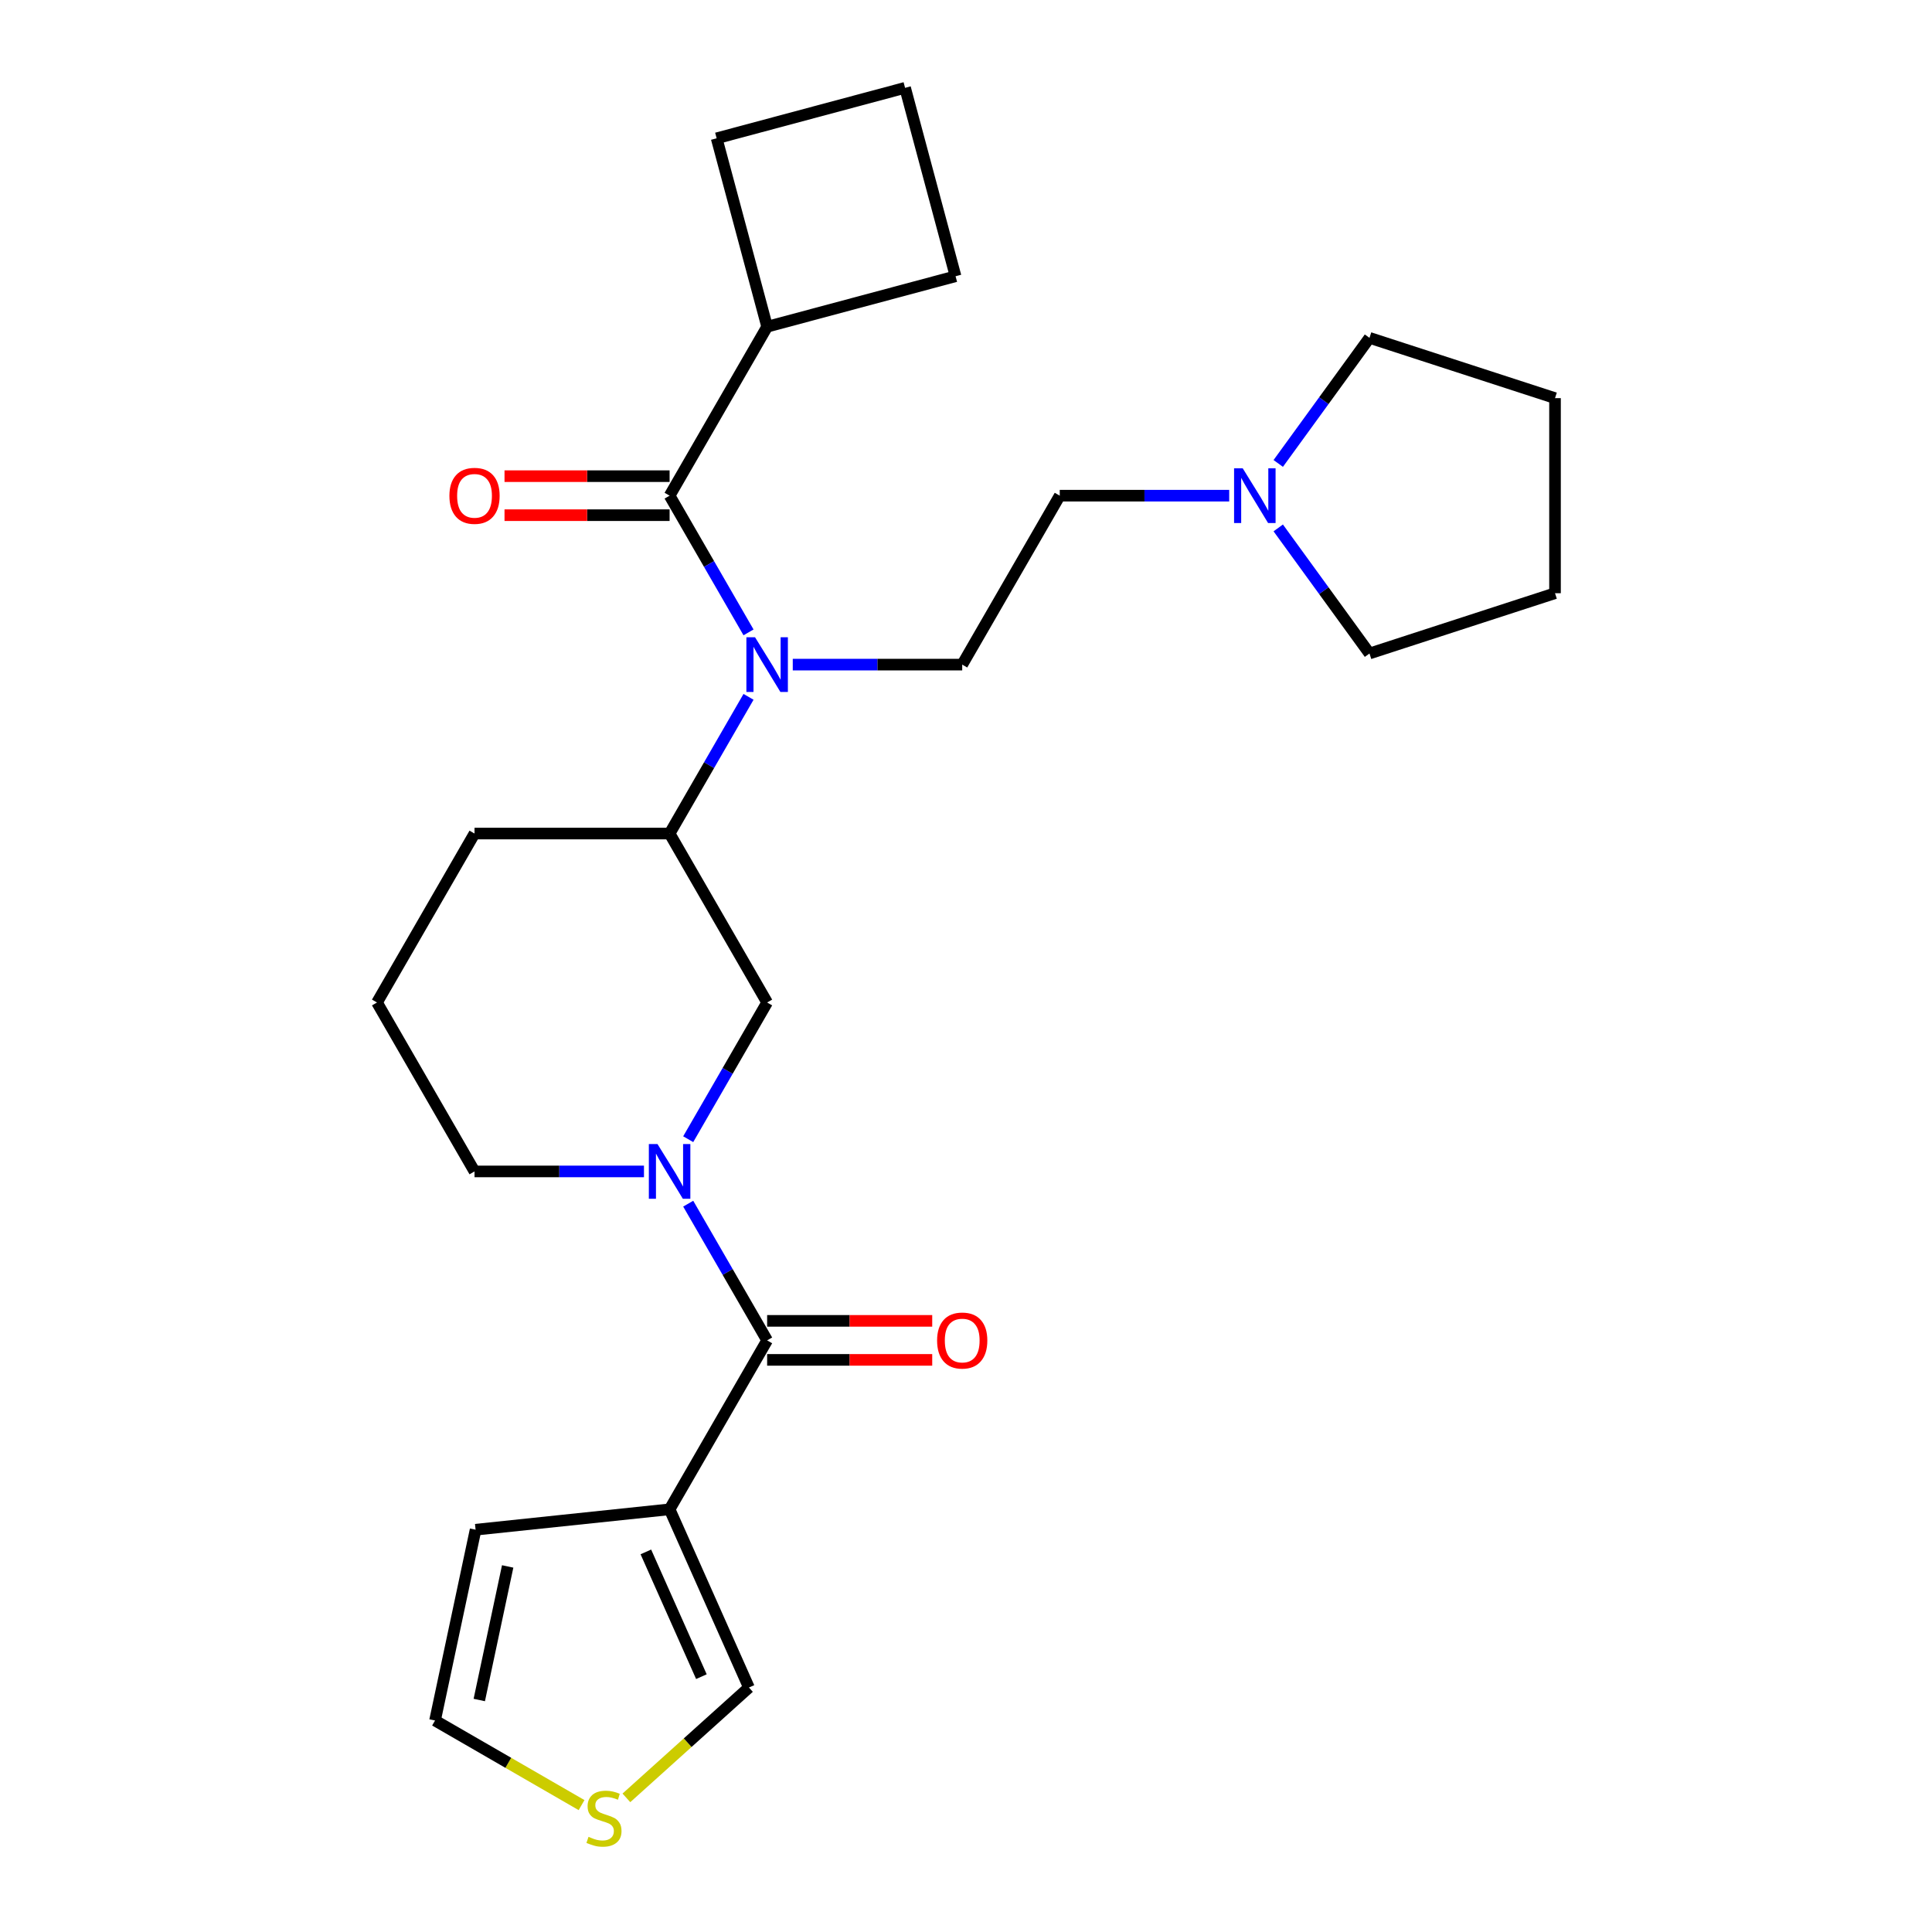 <?xml version='1.0' encoding='iso-8859-1'?>
<svg version='1.1' baseProfile='full'
              xmlns='http://www.w3.org/2000/svg'
                      xmlns:rdkit='http://www.rdkit.org/xml'
                      xmlns:xlink='http://www.w3.org/1999/xlink'
                  xml:space='preserve'
width='1000px' height='1000px' viewBox='0 0 1000 1000'>
<!-- END OF HEADER -->
<rect style='opacity:1.0;fill:#FFFFFF;stroke:none' width='1000' height='1000' x='0' y='0'> </rect>
<path class='bond-0' d='M 356.216,623.016 L 376.642,658.396' style='fill:none;fill-rule:evenodd;stroke:#0000FF;stroke-width:6px;stroke-linecap:butt;stroke-linejoin:miter;stroke-opacity:1' />
<path class='bond-0' d='M 376.642,658.396 L 397.069,693.775' style='fill:none;fill-rule:evenodd;stroke:#000000;stroke-width:6px;stroke-linecap:butt;stroke-linejoin:miter;stroke-opacity:1' />
<path class='bond-4' d='M 356.216,589.648 L 376.642,554.268' style='fill:none;fill-rule:evenodd;stroke:#0000FF;stroke-width:6px;stroke-linecap:butt;stroke-linejoin:miter;stroke-opacity:1' />
<path class='bond-4' d='M 376.642,554.268 L 397.069,518.889' style='fill:none;fill-rule:evenodd;stroke:#000000;stroke-width:6px;stroke-linecap:butt;stroke-linejoin:miter;stroke-opacity:1' />
<path class='bond-16' d='M 333.319,606.332 L 289.466,606.332' style='fill:none;fill-rule:evenodd;stroke:#0000FF;stroke-width:6px;stroke-linecap:butt;stroke-linejoin:miter;stroke-opacity:1' />
<path class='bond-16' d='M 289.466,606.332 L 245.613,606.332' style='fill:none;fill-rule:evenodd;stroke:#000000;stroke-width:6px;stroke-linecap:butt;stroke-linejoin:miter;stroke-opacity:1' />
<path class='bond-1' d='M 397.069,693.775 L 346.584,781.218' style='fill:none;fill-rule:evenodd;stroke:#000000;stroke-width:6px;stroke-linecap:butt;stroke-linejoin:miter;stroke-opacity:1' />
<path class='bond-12' d='M 397.069,703.872 L 439.792,703.872' style='fill:none;fill-rule:evenodd;stroke:#000000;stroke-width:6px;stroke-linecap:butt;stroke-linejoin:miter;stroke-opacity:1' />
<path class='bond-12' d='M 439.792,703.872 L 482.515,703.872' style='fill:none;fill-rule:evenodd;stroke:#FF0000;stroke-width:6px;stroke-linecap:butt;stroke-linejoin:miter;stroke-opacity:1' />
<path class='bond-12' d='M 397.069,683.678 L 439.792,683.678' style='fill:none;fill-rule:evenodd;stroke:#000000;stroke-width:6px;stroke-linecap:butt;stroke-linejoin:miter;stroke-opacity:1' />
<path class='bond-12' d='M 439.792,683.678 L 482.515,683.678' style='fill:none;fill-rule:evenodd;stroke:#FF0000;stroke-width:6px;stroke-linecap:butt;stroke-linejoin:miter;stroke-opacity:1' />
<path class='bond-9' d='M 346.584,781.218 L 387.652,873.459' style='fill:none;fill-rule:evenodd;stroke:#000000;stroke-width:6px;stroke-linecap:butt;stroke-linejoin:miter;stroke-opacity:1' />
<path class='bond-9' d='M 334.296,803.268 L 363.043,867.836' style='fill:none;fill-rule:evenodd;stroke:#000000;stroke-width:6px;stroke-linecap:butt;stroke-linejoin:miter;stroke-opacity:1' />
<path class='bond-10' d='M 346.584,781.218 L 246.166,791.772' style='fill:none;fill-rule:evenodd;stroke:#000000;stroke-width:6px;stroke-linecap:butt;stroke-linejoin:miter;stroke-opacity:1' />
<path class='bond-2' d='M 346.584,256.56 L 367.01,291.94' style='fill:none;fill-rule:evenodd;stroke:#000000;stroke-width:6px;stroke-linecap:butt;stroke-linejoin:miter;stroke-opacity:1' />
<path class='bond-2' d='M 367.01,291.94 L 387.436,327.319' style='fill:none;fill-rule:evenodd;stroke:#0000FF;stroke-width:6px;stroke-linecap:butt;stroke-linejoin:miter;stroke-opacity:1' />
<path class='bond-11' d='M 346.584,246.463 L 303.86,246.463' style='fill:none;fill-rule:evenodd;stroke:#000000;stroke-width:6px;stroke-linecap:butt;stroke-linejoin:miter;stroke-opacity:1' />
<path class='bond-11' d='M 303.86,246.463 L 261.137,246.463' style='fill:none;fill-rule:evenodd;stroke:#FF0000;stroke-width:6px;stroke-linecap:butt;stroke-linejoin:miter;stroke-opacity:1' />
<path class='bond-11' d='M 346.584,266.657 L 303.86,266.657' style='fill:none;fill-rule:evenodd;stroke:#000000;stroke-width:6px;stroke-linecap:butt;stroke-linejoin:miter;stroke-opacity:1' />
<path class='bond-11' d='M 303.86,266.657 L 261.137,266.657' style='fill:none;fill-rule:evenodd;stroke:#FF0000;stroke-width:6px;stroke-linecap:butt;stroke-linejoin:miter;stroke-opacity:1' />
<path class='bond-14' d='M 346.584,256.56 L 397.069,169.117' style='fill:none;fill-rule:evenodd;stroke:#000000;stroke-width:6px;stroke-linecap:butt;stroke-linejoin:miter;stroke-opacity:1' />
<path class='bond-3' d='M 387.436,360.688 L 367.01,396.067' style='fill:none;fill-rule:evenodd;stroke:#0000FF;stroke-width:6px;stroke-linecap:butt;stroke-linejoin:miter;stroke-opacity:1' />
<path class='bond-3' d='M 367.01,396.067 L 346.584,431.446' style='fill:none;fill-rule:evenodd;stroke:#000000;stroke-width:6px;stroke-linecap:butt;stroke-linejoin:miter;stroke-opacity:1' />
<path class='bond-6' d='M 410.333,344.003 L 454.186,344.003' style='fill:none;fill-rule:evenodd;stroke:#0000FF;stroke-width:6px;stroke-linecap:butt;stroke-linejoin:miter;stroke-opacity:1' />
<path class='bond-6' d='M 454.186,344.003 L 498.039,344.003' style='fill:none;fill-rule:evenodd;stroke:#000000;stroke-width:6px;stroke-linecap:butt;stroke-linejoin:miter;stroke-opacity:1' />
<path class='bond-5' d='M 397.069,518.889 L 346.584,431.446' style='fill:none;fill-rule:evenodd;stroke:#000000;stroke-width:6px;stroke-linecap:butt;stroke-linejoin:miter;stroke-opacity:1' />
<path class='bond-26' d='M 346.584,431.446 L 245.613,431.446' style='fill:none;fill-rule:evenodd;stroke:#000000;stroke-width:6px;stroke-linecap:butt;stroke-linejoin:miter;stroke-opacity:1' />
<path class='bond-15' d='M 498.039,344.003 L 548.524,256.56' style='fill:none;fill-rule:evenodd;stroke:#000000;stroke-width:6px;stroke-linecap:butt;stroke-linejoin:miter;stroke-opacity:1' />
<path class='bond-7' d='M 636.23,256.56 L 592.377,256.56' style='fill:none;fill-rule:evenodd;stroke:#0000FF;stroke-width:6px;stroke-linecap:butt;stroke-linejoin:miter;stroke-opacity:1' />
<path class='bond-7' d='M 592.377,256.56 L 548.524,256.56' style='fill:none;fill-rule:evenodd;stroke:#000000;stroke-width:6px;stroke-linecap:butt;stroke-linejoin:miter;stroke-opacity:1' />
<path class='bond-18' d='M 661.616,239.876 L 685.23,207.375' style='fill:none;fill-rule:evenodd;stroke:#0000FF;stroke-width:6px;stroke-linecap:butt;stroke-linejoin:miter;stroke-opacity:1' />
<path class='bond-18' d='M 685.23,207.375 L 708.843,174.874' style='fill:none;fill-rule:evenodd;stroke:#000000;stroke-width:6px;stroke-linecap:butt;stroke-linejoin:miter;stroke-opacity:1' />
<path class='bond-19' d='M 661.616,273.245 L 685.23,305.746' style='fill:none;fill-rule:evenodd;stroke:#0000FF;stroke-width:6px;stroke-linecap:butt;stroke-linejoin:miter;stroke-opacity:1' />
<path class='bond-19' d='M 685.23,305.746 L 708.843,338.247' style='fill:none;fill-rule:evenodd;stroke:#000000;stroke-width:6px;stroke-linecap:butt;stroke-linejoin:miter;stroke-opacity:1' />
<path class='bond-8' d='M 324.221,930.573 L 355.936,902.016' style='fill:none;fill-rule:evenodd;stroke:#CCCC00;stroke-width:6px;stroke-linecap:butt;stroke-linejoin:miter;stroke-opacity:1' />
<path class='bond-8' d='M 355.936,902.016 L 387.652,873.459' style='fill:none;fill-rule:evenodd;stroke:#000000;stroke-width:6px;stroke-linecap:butt;stroke-linejoin:miter;stroke-opacity:1' />
<path class='bond-27' d='M 301.012,934.321 L 263.093,912.429' style='fill:none;fill-rule:evenodd;stroke:#CCCC00;stroke-width:6px;stroke-linecap:butt;stroke-linejoin:miter;stroke-opacity:1' />
<path class='bond-27' d='M 263.093,912.429 L 225.173,890.536' style='fill:none;fill-rule:evenodd;stroke:#000000;stroke-width:6px;stroke-linecap:butt;stroke-linejoin:miter;stroke-opacity:1' />
<path class='bond-13' d='M 246.166,791.772 L 225.173,890.536' style='fill:none;fill-rule:evenodd;stroke:#000000;stroke-width:6px;stroke-linecap:butt;stroke-linejoin:miter;stroke-opacity:1' />
<path class='bond-13' d='M 262.77,810.785 L 248.075,879.92' style='fill:none;fill-rule:evenodd;stroke:#000000;stroke-width:6px;stroke-linecap:butt;stroke-linejoin:miter;stroke-opacity:1' />
<path class='bond-22' d='M 397.069,169.117 L 370.936,71.588' style='fill:none;fill-rule:evenodd;stroke:#000000;stroke-width:6px;stroke-linecap:butt;stroke-linejoin:miter;stroke-opacity:1' />
<path class='bond-23' d='M 397.069,169.117 L 494.599,142.984' style='fill:none;fill-rule:evenodd;stroke:#000000;stroke-width:6px;stroke-linecap:butt;stroke-linejoin:miter;stroke-opacity:1' />
<path class='bond-20' d='M 245.613,606.332 L 195.128,518.889' style='fill:none;fill-rule:evenodd;stroke:#000000;stroke-width:6px;stroke-linecap:butt;stroke-linejoin:miter;stroke-opacity:1' />
<path class='bond-17' d='M 245.613,431.446 L 195.128,518.889' style='fill:none;fill-rule:evenodd;stroke:#000000;stroke-width:6px;stroke-linecap:butt;stroke-linejoin:miter;stroke-opacity:1' />
<path class='bond-24' d='M 708.843,174.874 L 804.872,206.075' style='fill:none;fill-rule:evenodd;stroke:#000000;stroke-width:6px;stroke-linecap:butt;stroke-linejoin:miter;stroke-opacity:1' />
<path class='bond-25' d='M 708.843,338.247 L 804.872,307.046' style='fill:none;fill-rule:evenodd;stroke:#000000;stroke-width:6px;stroke-linecap:butt;stroke-linejoin:miter;stroke-opacity:1' />
<path class='bond-21' d='M 468.466,45.455 L 494.599,142.984' style='fill:none;fill-rule:evenodd;stroke:#000000;stroke-width:6px;stroke-linecap:butt;stroke-linejoin:miter;stroke-opacity:1' />
<path class='bond-28' d='M 468.466,45.455 L 370.936,71.588' style='fill:none;fill-rule:evenodd;stroke:#000000;stroke-width:6px;stroke-linecap:butt;stroke-linejoin:miter;stroke-opacity:1' />
<path class='bond-29' d='M 804.872,206.075 L 804.872,307.046' style='fill:none;fill-rule:evenodd;stroke:#000000;stroke-width:6px;stroke-linecap:butt;stroke-linejoin:miter;stroke-opacity:1' />
<path  class='atom-0' d='M 340.324 592.172
L 349.604 607.172
Q 350.524 608.652, 352.004 611.332
Q 353.484 614.012, 353.564 614.172
L 353.564 592.172
L 357.324 592.172
L 357.324 620.492
L 353.444 620.492
L 343.484 604.092
Q 342.324 602.172, 341.084 599.972
Q 339.884 597.772, 339.524 597.092
L 339.524 620.492
L 335.844 620.492
L 335.844 592.172
L 340.324 592.172
' fill='#0000FF'/>
<path  class='atom-4' d='M 390.809 329.843
L 400.089 344.843
Q 401.009 346.323, 402.489 349.003
Q 403.969 351.683, 404.049 351.843
L 404.049 329.843
L 407.809 329.843
L 407.809 358.163
L 403.929 358.163
L 393.969 341.763
Q 392.809 339.843, 391.569 337.643
Q 390.369 335.443, 390.009 334.763
L 390.009 358.163
L 386.329 358.163
L 386.329 329.843
L 390.809 329.843
' fill='#0000FF'/>
<path  class='atom-8' d='M 643.235 242.4
L 652.515 257.4
Q 653.435 258.88, 654.915 261.56
Q 656.395 264.24, 656.475 264.4
L 656.475 242.4
L 660.235 242.4
L 660.235 270.72
L 656.355 270.72
L 646.395 254.32
Q 645.235 252.4, 643.995 250.2
Q 642.795 248, 642.435 247.32
L 642.435 270.72
L 638.755 270.72
L 638.755 242.4
L 643.235 242.4
' fill='#0000FF'/>
<path  class='atom-9' d='M 304.616 950.741
Q 304.936 950.861, 306.256 951.421
Q 307.576 951.981, 309.016 952.341
Q 310.496 952.661, 311.936 952.661
Q 314.616 952.661, 316.176 951.381
Q 317.736 950.061, 317.736 947.781
Q 317.736 946.221, 316.936 945.261
Q 316.176 944.301, 314.976 943.781
Q 313.776 943.261, 311.776 942.661
Q 309.256 941.901, 307.736 941.181
Q 306.256 940.461, 305.176 938.941
Q 304.136 937.421, 304.136 934.861
Q 304.136 931.301, 306.536 929.101
Q 308.976 926.901, 313.776 926.901
Q 317.056 926.901, 320.776 928.461
L 319.856 931.541
Q 316.456 930.141, 313.896 930.141
Q 311.136 930.141, 309.616 931.301
Q 308.096 932.421, 308.136 934.381
Q 308.136 935.901, 308.896 936.821
Q 309.696 937.741, 310.816 938.261
Q 311.976 938.781, 313.896 939.381
Q 316.456 940.181, 317.976 940.981
Q 319.496 941.781, 320.576 943.421
Q 321.696 945.021, 321.696 947.781
Q 321.696 951.701, 319.056 953.821
Q 316.456 955.901, 312.096 955.901
Q 309.576 955.901, 307.656 955.341
Q 305.776 954.821, 303.536 953.901
L 304.616 950.741
' fill='#CCCC00'/>
<path  class='atom-12' d='M 232.613 256.64
Q 232.613 249.84, 235.973 246.04
Q 239.333 242.24, 245.613 242.24
Q 251.893 242.24, 255.253 246.04
Q 258.613 249.84, 258.613 256.64
Q 258.613 263.52, 255.213 267.44
Q 251.813 271.32, 245.613 271.32
Q 239.373 271.32, 235.973 267.44
Q 232.613 263.56, 232.613 256.64
M 245.613 268.12
Q 249.933 268.12, 252.253 265.24
Q 254.613 262.32, 254.613 256.64
Q 254.613 251.08, 252.253 248.28
Q 249.933 245.44, 245.613 245.44
Q 241.293 245.44, 238.933 248.24
Q 236.613 251.04, 236.613 256.64
Q 236.613 262.36, 238.933 265.24
Q 241.293 268.12, 245.613 268.12
' fill='#FF0000'/>
<path  class='atom-13' d='M 485.039 693.855
Q 485.039 687.055, 488.399 683.255
Q 491.759 679.455, 498.039 679.455
Q 504.319 679.455, 507.679 683.255
Q 511.039 687.055, 511.039 693.855
Q 511.039 700.735, 507.639 704.655
Q 504.239 708.535, 498.039 708.535
Q 491.799 708.535, 488.399 704.655
Q 485.039 700.775, 485.039 693.855
M 498.039 705.335
Q 502.359 705.335, 504.679 702.455
Q 507.039 699.535, 507.039 693.855
Q 507.039 688.295, 504.679 685.495
Q 502.359 682.655, 498.039 682.655
Q 493.719 682.655, 491.359 685.455
Q 489.039 688.255, 489.039 693.855
Q 489.039 699.575, 491.359 702.455
Q 493.719 705.335, 498.039 705.335
' fill='#FF0000'/>
</svg>

